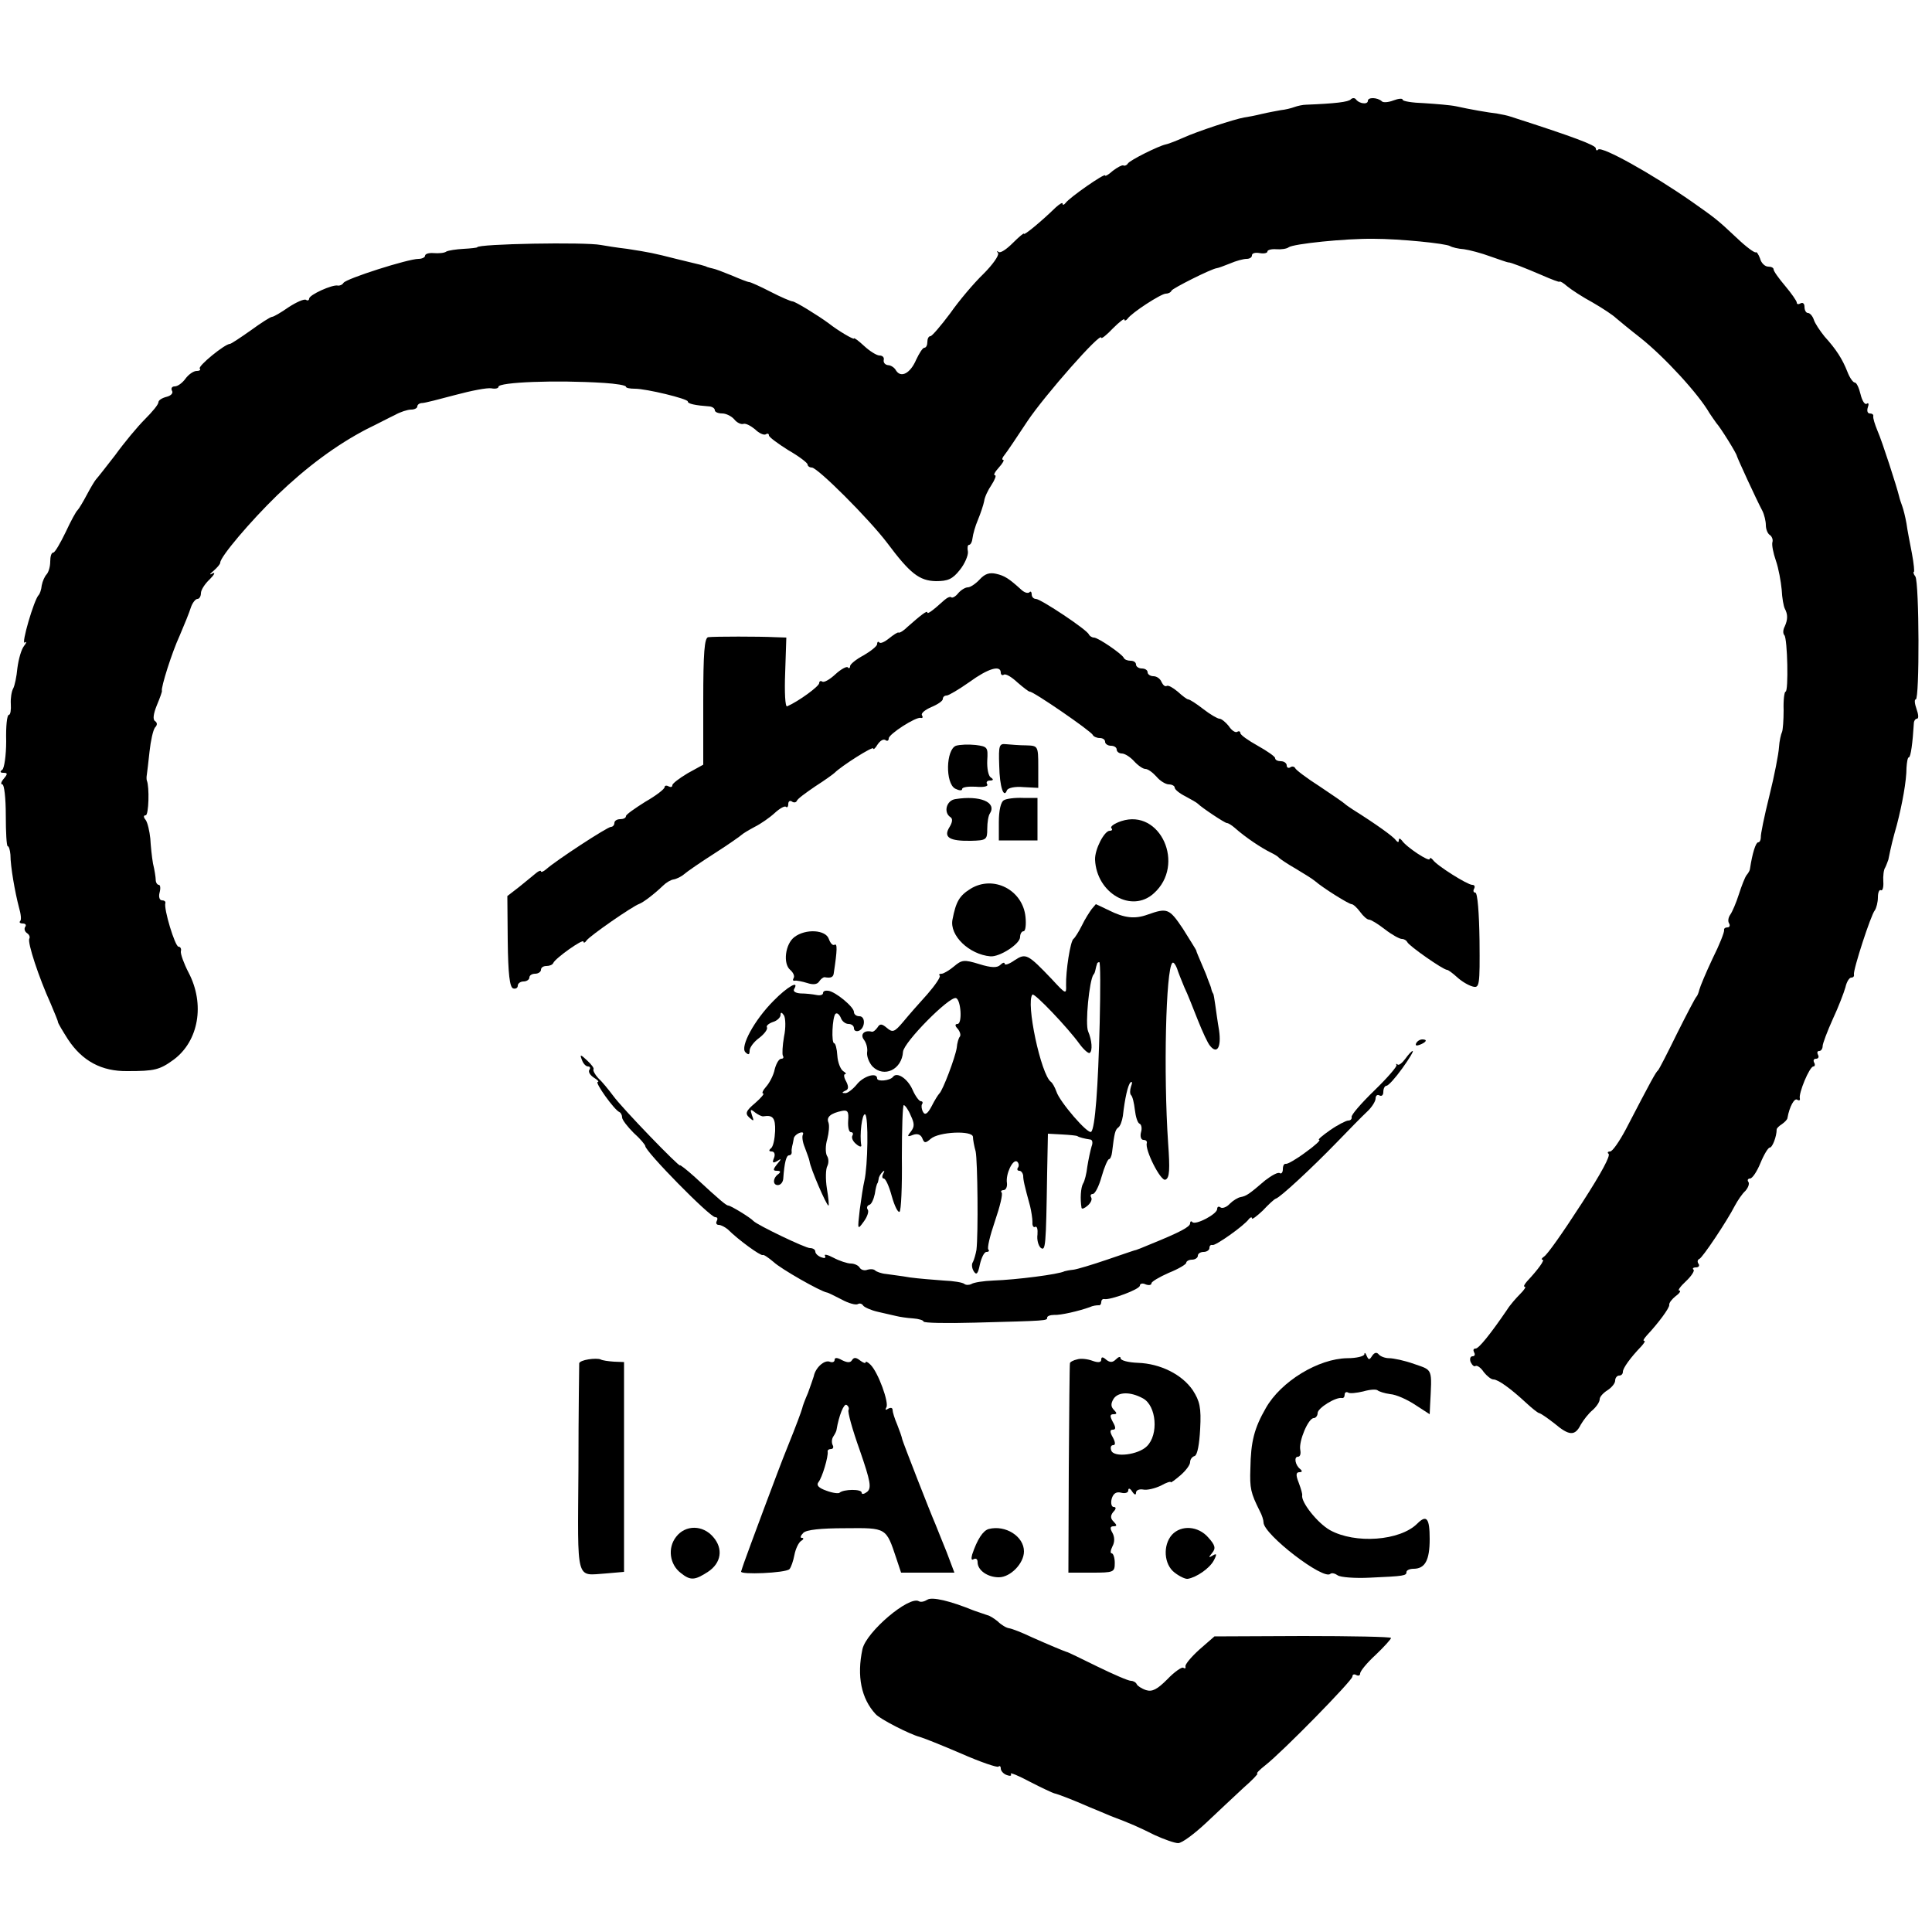 <?xml version="1.0" standalone="no"?>
<!DOCTYPE svg PUBLIC "-//W3C//DTD SVG 20010904//EN"
 "http://www.w3.org/TR/2001/REC-SVG-20010904/DTD/svg10.dtd">
<svg version="1.0" xmlns="http://www.w3.org/2000/svg"
 width="500pt" height="500pt" viewBox="0 0 500 500"
 preserveAspectRatio="xMidYMid meet">
<g transform="translate(0,500) scale(0.1,-0.1)"
fill="#000000" stroke="none">
<path d="M3496 4743 c-6 -7 -41 -11 -116 -14 -8 0 -22 -3 -30 -6 -8 -3 -24 -7
-35 -8 -11 -2 -33 -6 -50 -10 -16 -4 -37 -8 -45 -9 -24 -4 -122 -36 -159 -53
-18 -8 -39 -16 -45 -17 -18 -4 -91 -40 -97 -49 -3 -5 -9 -7 -12 -5 -4 1 -15
-5 -27 -14 -11 -10 -20 -15 -20 -12 0 7 -92 -57 -102 -71 -4 -5 -8 -7 -8 -2 0
4 -8 -1 -18 -10 -38 -37 -82 -73 -82 -68 0 3 -13 -8 -29 -24 -16 -16 -32 -27
-37 -23 -4 4 -5 2 -1 -3 3 -6 -14 -30 -38 -54 -24 -23 -63 -69 -86 -102 -24
-32 -47 -59 -51 -59 -5 0 -8 -7 -8 -15 0 -8 -3 -15 -8 -15 -4 0 -13 -14 -21
-31 -15 -35 -39 -48 -52 -28 -4 8 -14 14 -21 14 -7 1 -12 6 -11 13 2 7 -3 12
-11 12 -7 0 -25 11 -40 25 -14 13 -26 22 -26 19 0 -4 -41 20 -65 39 -27 20
-87 57 -94 57 -4 0 -30 11 -57 25 -27 14 -52 25 -55 25 -4 0 -24 8 -45 17 -22
9 -43 17 -49 18 -5 1 -12 3 -15 4 -5 3 -13 5 -80 21 -59 15 -69 17 -127 26
-26 3 -57 8 -68 10 -40 8 -320 3 -320 -6 0 -1 -16 -3 -35 -4 -19 -1 -39 -4
-45 -7 -5 -4 -20 -5 -33 -4 -12 1 -22 -2 -22 -7 0 -4 -8 -8 -17 -8 -27 0 -187
-51 -194 -62 -3 -5 -10 -8 -15 -7 -14 3 -74 -24 -74 -34 0 -4 -4 -6 -8 -3 -5
3 -25 -6 -45 -19 -20 -14 -39 -25 -43 -25 -4 0 -29 -16 -55 -35 -27 -19 -51
-35 -54 -35 -13 0 -84 -58 -78 -64 3 -3 0 -6 -8 -6 -8 0 -21 -9 -29 -20 -8
-11 -20 -20 -28 -20 -7 0 -10 -5 -7 -11 4 -6 -2 -13 -14 -16 -12 -3 -21 -9
-21 -14 0 -6 -16 -25 -35 -44 -19 -19 -54 -61 -77 -93 -24 -31 -46 -59 -49
-62 -3 -3 -14 -21 -24 -40 -10 -19 -21 -37 -24 -40 -4 -3 -18 -29 -31 -57 -14
-29 -28 -53 -32 -53 -5 0 -8 -10 -8 -23 0 -13 -4 -27 -9 -33 -5 -5 -11 -18
-13 -29 -1 -11 -5 -22 -8 -25 -12 -12 -46 -129 -36 -123 6 4 5 0 -2 -9 -7 -9
-14 -34 -17 -57 -2 -22 -7 -46 -11 -53 -4 -7 -7 -25 -6 -40 1 -15 -1 -28 -5
-28 -5 0 -8 -30 -7 -68 0 -37 -5 -70 -10 -74 -7 -5 -6 -8 3 -8 11 0 11 -3 1
-15 -7 -8 -9 -15 -4 -15 5 0 9 -36 9 -80 0 -44 2 -80 5 -80 3 0 6 -10 7 -22 0
-31 12 -98 22 -136 5 -17 7 -33 3 -36 -3 -3 0 -6 7 -6 7 0 10 -4 6 -9 -3 -5
-1 -12 5 -16 6 -4 8 -10 6 -14 -6 -9 25 -102 55 -168 10 -24 19 -45 19 -48 0
-3 12 -23 26 -45 37 -56 87 -83 154 -82 70 0 83 3 120 30 64 48 81 143 38 225
-12 23 -21 48 -20 55 2 6 -1 12 -6 12 -9 0 -39 99 -34 113 1 4 -3 7 -9 7 -6 0
-9 9 -6 20 3 11 2 20 -2 20 -4 0 -8 6 -8 13 0 6 -3 26 -7 42 -3 17 -6 46 -7
65 -2 19 -7 41 -12 48 -6 7 -6 12 0 12 8 0 10 74 3 90 -1 3 -1 10 0 15 1 6 4
33 7 60 3 28 9 55 14 62 7 7 6 13 0 17 -6 4 -4 19 5 41 8 19 14 36 13 37 -3 8
26 100 46 143 12 28 25 60 29 73 4 12 12 22 17 22 5 0 9 7 9 15 0 8 10 24 23
36 12 12 15 19 7 15 -9 -5 -8 -2 3 7 9 8 17 17 17 21 0 15 78 107 147 174 77
74 154 131 233 172 25 12 57 29 72 36 14 8 33 14 42 14 9 0 16 4 16 8 0 5 6 9
13 9 6 0 45 10 86 21 41 11 82 19 93 17 10 -2 18 0 18 4 0 12 148 18 273 10
31 -2 57 -6 57 -10 0 -3 10 -5 23 -5 30 0 137 -26 137 -33 0 -6 18 -10 58 -13
6 -1 12 -5 12 -10 0 -4 8 -8 19 -8 10 0 24 -7 31 -15 7 -9 18 -14 24 -12 6 2
19 -5 30 -14 10 -10 23 -16 28 -13 4 3 8 2 8 -3 0 -4 23 -21 50 -38 28 -16 50
-33 50 -37 0 -4 5 -8 11 -8 15 0 148 -133 195 -195 59 -79 83 -98 126 -99 31
0 43 5 62 29 13 16 22 38 21 47 -2 10 -1 18 3 18 4 0 8 8 9 18 1 9 7 31 14 47
7 17 14 38 16 48 1 10 10 29 19 42 9 14 13 25 9 25 -5 0 0 9 10 20 10 11 15
20 11 20 -4 0 -2 6 4 13 5 6 32 46 59 87 44 66 191 233 191 216 0 -4 14 7 30
24 17 17 30 27 30 23 0 -4 4 -3 8 2 11 16 87 65 99 65 6 0 13 3 15 8 3 6 102
56 117 58 3 0 19 6 34 12 16 7 35 12 43 12 8 0 14 4 14 9 0 6 9 8 20 6 11 -2
20 0 20 4 0 4 10 7 23 6 12 -1 27 1 32 5 12 9 147 23 220 22 66 0 187 -12 198
-19 5 -3 21 -7 36 -8 14 -2 45 -10 69 -19 23 -8 43 -15 45 -15 5 1 45 -15 87
-33 25 -11 46 -19 46 -17 1 2 10 -3 20 -12 11 -9 40 -28 66 -42 26 -15 53 -33
60 -40 7 -6 36 -30 63 -51 63 -50 151 -146 179 -195 5 -8 14 -20 18 -26 11
-12 52 -78 53 -85 1 -5 50 -112 66 -142 5 -10 9 -27 9 -37 0 -11 5 -23 11 -26
5 -4 8 -12 6 -18 -2 -7 2 -28 9 -48 7 -20 13 -54 15 -75 1 -22 5 -43 8 -49 8
-15 8 -28 0 -46 -5 -9 -5 -19 -1 -23 8 -9 11 -146 3 -146 -3 0 -6 -21 -5 -48
0 -26 -2 -51 -4 -56 -3 -6 -7 -24 -8 -40 -1 -17 -12 -74 -25 -126 -13 -52 -23
-101 -22 -107 0 -7 -3 -13 -7 -13 -6 0 -15 -28 -21 -68 0 -4 -4 -11 -9 -17 -4
-5 -13 -28 -20 -50 -7 -22 -17 -45 -22 -52 -5 -7 -7 -17 -3 -23 3 -5 1 -10 -4
-10 -6 0 -10 -3 -9 -7 1 -5 -12 -38 -30 -74 -17 -36 -32 -72 -34 -80 -2 -8 -5
-16 -8 -19 -3 -3 -25 -45 -50 -95 -24 -49 -46 -92 -49 -95 -6 -5 -17 -25 -83
-152 -17 -32 -35 -58 -41 -58 -6 0 -8 -3 -4 -6 5 -5 -17 -47 -68 -126 -53 -82
-90 -134 -99 -140 -6 -4 -8 -8 -4 -8 7 0 -11 -25 -40 -56 -7 -8 -10 -14 -6
-14 4 0 -1 -8 -12 -19 -10 -10 -26 -28 -34 -41 -43 -63 -73 -100 -81 -100 -6
0 -7 -4 -4 -10 3 -5 2 -10 -4 -10 -6 0 -8 -7 -5 -15 4 -8 9 -13 13 -10 4 2 14
-5 21 -16 8 -10 19 -19 25 -19 12 0 44 -23 84 -60 15 -14 30 -26 34 -27 5 -1
22 -13 40 -27 38 -32 53 -33 68 -3 7 12 20 29 31 38 10 9 18 21 18 28 0 6 9
16 20 23 11 7 20 18 20 25 0 7 5 13 10 13 6 0 10 4 10 10 0 9 19 36 48 66 7 8
11 14 7 14 -4 0 0 6 7 14 29 31 59 71 58 79 -1 5 7 15 17 23 10 7 14 14 9 14
-5 0 3 11 17 24 14 13 23 27 20 30 -4 3 -1 6 6 6 7 0 10 4 7 9 -4 5 -3 11 2
13 8 3 71 97 92 138 7 13 19 31 27 38 7 8 11 18 8 23 -4 5 -1 9 4 9 6 0 18 18
27 40 9 22 20 40 24 40 7 0 18 29 18 47 0 3 6 9 14 14 7 5 14 12 14 16 5 29
18 52 25 47 5 -3 8 -2 7 3 -4 13 25 83 35 83 4 0 5 5 2 10 -3 6 -1 10 5 10 6
0 8 5 5 10 -3 6 -2 10 3 10 5 0 9 6 9 13 0 6 12 38 26 69 15 32 29 69 33 83 3
14 10 25 15 25 5 0 8 3 7 8 -3 10 44 155 54 166 4 6 8 21 8 34 0 13 4 21 8 18
4 -2 7 8 6 22 -1 15 1 32 5 37 3 6 6 15 8 20 7 35 12 55 22 90 14 54 25 114
25 148 1 15 3 27 6 27 5 0 10 38 13 88 0 6 4 12 8 12 5 0 4 11 -1 25 -5 14 -6
25 -2 25 10 0 9 301 -1 318 -5 6 -6 12 -4 12 2 0 0 21 -5 48 -5 26 -12 61 -14
77 -3 17 -8 37 -11 45 -3 8 -7 20 -8 25 -6 25 -44 143 -56 170 -7 17 -12 33
-11 38 1 4 -3 7 -9 7 -6 0 -8 7 -5 16 3 8 2 13 -3 9 -5 -3 -12 8 -16 25 -4 16
-10 30 -15 30 -4 0 -13 12 -19 28 -13 33 -29 58 -59 91 -12 15 -25 34 -28 44
-3 9 -10 17 -15 17 -5 0 -9 7 -9 16 0 8 -4 12 -10 9 -5 -3 -10 -3 -10 2 0 4
-14 24 -30 43 -16 19 -30 38 -30 43 0 4 -6 7 -14 7 -8 0 -18 9 -21 21 -4 11
-9 18 -11 16 -3 -2 -25 14 -49 37 -52 49 -57 52 -115 93 -106 74 -234 145
-244 136 -3 -4 -6 -2 -6 3 0 8 -55 29 -220 82 -8 3 -24 6 -35 8 -25 3 -71 11
-107 19 -14 3 -51 6 -82 8 -31 1 -56 5 -56 9 0 4 -11 3 -24 -2 -13 -5 -27 -6
-30 -2 -11 10 -36 11 -36 1 0 -10 -22 -8 -31 4 -3 4 -9 4 -13 0z"/>
<path d="M2536 3501 c-11 -12 -25 -21 -31 -21 -7 0 -18 -7 -25 -15 -7 -9 -15
-13 -18 -11 -2 3 -10 0 -18 -7 -32 -29 -44 -37 -44 -32 0 6 -16 -6 -51 -37
-10 -10 -21 -17 -24 -15 -2 1 -13 -6 -24 -15 -11 -9 -22 -14 -25 -11 -3 4 -6
2 -6 -4 0 -5 -16 -18 -35 -29 -19 -10 -35 -23 -35 -28 0 -5 -3 -7 -6 -3 -3 3
-18 -5 -32 -18 -14 -13 -29 -22 -34 -19 -4 3 -8 1 -8 -4 0 -8 -53 -47 -83 -60
-5 -2 -7 37 -5 87 l3 91 -30 1 c-38 2 -156 2 -172 0 -10 -1 -13 -41 -13 -165
l0 -165 -40 -22 c-22 -13 -40 -27 -40 -31 0 -5 -4 -6 -10 -3 -5 3 -10 2 -10
-2 0 -5 -22 -22 -50 -38 -27 -17 -50 -33 -50 -37 0 -5 -7 -8 -15 -8 -8 0 -15
-4 -15 -10 0 -5 -4 -10 -9 -10 -9 0 -141 -86 -168 -110 -7 -6 -13 -8 -13 -5 0
3 -6 1 -12 -4 -7 -6 -27 -22 -44 -36 l-31 -24 1 -117 c1 -84 5 -119 14 -122 6
-2 12 1 12 7 0 6 7 11 15 11 8 0 15 5 15 10 0 6 7 10 15 10 8 0 15 5 15 10 0
6 6 10 14 10 8 0 16 3 18 8 5 12 78 64 78 55 0 -4 4 -3 8 3 7 11 119 89 137
95 10 4 37 24 61 47 8 8 20 15 27 16 7 1 20 7 28 14 8 7 43 31 79 54 36 23 67
45 70 48 3 3 18 12 33 20 16 8 39 24 52 36 13 12 26 19 29 16 3 -3 6 0 6 7 0
7 4 10 9 7 5 -4 11 -3 13 1 1 5 23 21 48 38 25 16 47 32 50 35 18 18 100 70
100 63 0 -4 5 0 11 10 6 9 14 15 20 12 5 -4 9 -2 9 4 0 11 71 57 83 53 5 -1 6
2 3 7 -3 5 8 14 24 21 17 7 30 16 30 21 0 5 4 9 10 9 5 0 32 16 59 35 48 35
81 45 81 24 0 -5 4 -8 8 -5 5 3 20 -6 35 -20 15 -13 29 -24 32 -24 9 1 160
-103 163 -112 2 -4 10 -8 18 -8 8 0 14 -4 14 -10 0 -5 7 -10 15 -10 8 0 15 -4
15 -10 0 -5 6 -10 13 -10 8 0 22 -9 32 -20 10 -11 23 -20 29 -20 7 0 19 -9 29
-20 9 -11 24 -20 32 -20 8 0 15 -4 15 -8 0 -5 12 -15 28 -23 15 -8 29 -16 32
-19 11 -11 70 -50 75 -50 4 0 13 -6 20 -12 28 -25 70 -53 95 -65 8 -4 17 -9
20 -13 3 -3 22 -16 43 -28 20 -12 43 -26 50 -32 22 -19 88 -60 95 -60 4 0 14
-9 22 -20 8 -11 18 -20 23 -20 5 0 23 -11 41 -25 18 -14 38 -25 44 -25 6 0 12
-4 14 -8 3 -9 93 -72 103 -72 3 0 15 -9 26 -19 12 -11 29 -21 40 -24 18 -5 19
2 18 119 -1 70 -5 124 -11 124 -5 0 -6 5 -3 10 3 6 1 10 -5 10 -12 0 -92 50
-102 65 -4 5 -8 6 -8 2 0 -9 -61 31 -72 48 -5 6 -8 6 -8 0 0 -6 -3 -5 -8 1 -6
9 -52 42 -111 79 -9 6 -18 12 -21 15 -3 3 -32 23 -65 45 -33 21 -62 43 -63 47
-2 4 -8 6 -13 2 -5 -3 -9 0 -9 5 0 6 -7 11 -15 11 -8 0 -15 3 -15 8 0 4 -20
18 -45 32 -25 14 -45 28 -45 33 0 4 -4 6 -8 3 -5 -3 -15 4 -22 15 -8 10 -19
19 -24 19 -5 0 -24 11 -42 25 -18 14 -35 25 -39 25 -3 0 -15 9 -27 20 -12 10
-24 17 -28 15 -5 -3 -10 2 -14 10 -3 8 -12 15 -21 15 -8 0 -15 5 -15 10 0 6
-7 10 -15 10 -8 0 -15 5 -15 10 0 6 -6 10 -14 10 -8 0 -16 3 -18 8 -5 10 -66
52 -77 52 -5 0 -11 4 -13 8 -4 12 -125 92 -137 92 -6 0 -11 5 -11 12 0 6 -3 9
-6 5 -4 -3 -12 -1 -20 6 -33 30 -44 37 -66 42 -17 4 -29 0 -42 -14z"/>
<path d="M2474 3070 c-26 -10 -28 -97 -2 -111 10 -5 18 -6 18 -1 0 5 16 7 35
6 21 -2 33 1 30 6 -4 6 0 10 7 10 9 0 10 3 2 8 -6 4 -10 23 -9 44 2 34 1 36
-30 40 -19 2 -41 1 -51 -2z"/>
<path d="M2586 3018 c1 -55 12 -86 20 -63 3 6 21 10 42 8 l39 -2 0 55 c0 54
-1 54 -31 55 -17 0 -40 2 -52 3 -18 2 -20 -2 -18 -56z"/>
<path d="M2473 2932 c-24 -3 -32 -35 -13 -47 6 -4 5 -13 -3 -26 -16 -26 0 -36
56 -35 40 1 42 3 42 31 0 17 3 35 7 40 18 29 -26 47 -89 37z"/>
<path d="M2598 2929 c-8 -4 -13 -27 -13 -56 l0 -48 50 0 50 0 0 55 0 55 -37 0
c-21 1 -44 -2 -50 -6z"/>
<path d="M2902 2875 c-18 -6 -29 -14 -26 -18 4 -4 2 -7 -4 -7 -14 0 -39 -48
-38 -75 4 -87 95 -139 152 -87 83 74 17 220 -84 187z"/>
<path d="M2512 2700 c-29 -18 -38 -33 -47 -80 -8 -41 43 -90 98 -95 24 -2 77
32 77 50 0 8 4 15 9 15 5 0 7 17 5 37 -7 70 -83 109 -142 73z"/>
<path d="M2825 2647 c-5 -7 -17 -25 -25 -42 -8 -16 -18 -32 -22 -35 -8 -6 -20
-83 -19 -120 1 -24 -1 -23 -36 15 -63 66 -68 69 -97 50 -14 -10 -26 -14 -26
-9 0 4 -5 3 -11 -3 -8 -8 -23 -8 -55 2 -39 12 -45 11 -65 -6 -12 -10 -27 -19
-32 -19 -6 0 -8 -2 -5 -5 3 -3 -12 -25 -32 -48 -21 -23 -49 -55 -63 -72 -22
-26 -27 -28 -42 -15 -13 11 -18 11 -24 1 -5 -7 -11 -12 -15 -11 -19 5 -31 -7
-20 -21 6 -8 10 -22 8 -33 -1 -10 5 -26 14 -36 30 -30 76 -8 79 38 2 25 120
144 137 139 13 -4 17 -67 4 -67 -7 0 -7 -5 1 -13 6 -8 8 -16 5 -20 -3 -3 -7
-16 -8 -29 -4 -25 -36 -110 -45 -118 -3 -3 -12 -17 -20 -33 -10 -19 -17 -24
-22 -15 -4 7 -5 16 -3 20 3 4 2 8 -3 8 -4 0 -14 13 -21 29 -13 30 -41 48 -51
34 -8 -10 -41 -13 -41 -4 0 17 -36 6 -53 -16 -10 -12 -24 -23 -30 -22 -9 0 -8
2 0 6 9 3 10 10 3 24 -6 10 -7 19 -3 19 4 0 2 4 -5 8 -7 5 -14 23 -15 40 -1
18 -5 32 -8 32 -8 0 -5 67 3 76 4 4 10 -1 14 -10 3 -9 12 -16 20 -16 8 0 14
-5 14 -11 0 -6 5 -9 12 -7 17 6 19 38 2 38 -8 0 -14 5 -14 11 0 13 -48 53 -67
55 -7 1 -13 -1 -13 -6 0 -5 -8 -7 -17 -5 -10 2 -28 4 -41 4 -13 1 -20 5 -17
11 15 25 -18 6 -53 -30 -50 -50 -87 -119 -73 -133 8 -8 11 -7 11 4 0 8 11 23
25 33 13 10 22 22 20 27 -3 4 4 10 15 14 11 3 20 12 20 18 0 8 3 8 9 -1 4 -7
5 -32 0 -55 -4 -23 -5 -45 -3 -49 3 -5 1 -8 -4 -8 -6 0 -13 -12 -17 -27 -3
-16 -14 -36 -22 -45 -9 -10 -12 -18 -8 -18 4 0 -5 -11 -21 -25 -24 -20 -26
-27 -15 -37 12 -11 13 -10 7 6 -5 15 -4 17 8 7 8 -6 18 -11 22 -10 24 4 31 -4
30 -38 -1 -21 -5 -41 -11 -45 -6 -5 -5 -8 2 -8 7 0 10 -7 6 -17 -5 -12 -3 -14
8 -8 12 8 12 6 0 -8 -11 -14 -11 -17 0 -17 9 0 10 -3 4 -8 -15 -10 -16 -29 -2
-29 7 0 13 7 14 16 3 43 8 61 15 61 4 0 7 3 7 8 -1 4 0 10 1 15 1 4 3 12 4 19
0 6 7 13 15 16 8 3 11 1 9 -4 -3 -5 -1 -20 5 -34 5 -14 11 -29 12 -35 2 -18
44 -115 49 -115 2 0 0 20 -4 44 -4 25 -3 51 1 58 4 8 4 20 -1 27 -4 8 -4 27 1
43 4 16 6 35 3 43 -6 14 6 24 35 30 15 3 18 -2 16 -26 -1 -16 2 -29 7 -29 5 0
7 -4 4 -9 -3 -5 1 -15 10 -22 8 -7 14 -8 13 -3 -5 26 2 84 10 80 9 -6 7 -133
-2 -172 -3 -12 -8 -45 -12 -75 -6 -52 -6 -53 10 -31 9 12 14 26 11 31 -4 5 -2
11 4 13 5 1 11 14 14 28 2 14 5 26 7 28 1 1 2 6 3 11 0 5 5 13 10 18 5 5 6 3
2 -4 -4 -7 -3 -13 1 -13 5 0 14 -20 21 -46 7 -25 16 -43 20 -40 4 2 7 65 6
140 0 75 2 136 5 136 3 0 12 -12 18 -27 10 -21 10 -29 0 -42 -10 -12 -9 -14 6
-8 11 4 20 1 24 -9 5 -13 8 -13 22 -1 21 18 107 22 109 5 0 -7 3 -24 7 -38 5
-24 7 -214 2 -255 -2 -11 -6 -25 -9 -31 -4 -5 -3 -16 2 -24 7 -11 11 -7 16 18
4 17 11 32 17 32 6 0 8 3 5 6 -4 3 4 36 17 74 13 38 21 71 17 74 -3 3 0 6 5 6
6 0 10 8 9 18 -4 23 15 63 26 56 4 -3 6 -10 3 -15 -4 -5 -2 -9 3 -9 5 0 9 -6
10 -12 0 -12 3 -25 18 -80 3 -13 6 -31 6 -41 -1 -9 3 -15 7 -12 5 2 7 -6 6
-20 -2 -13 2 -28 8 -34 13 -10 14 1 17 194 l2 101 37 -2 c20 -1 37 -3 39 -4 3
-3 19 -7 33 -9 6 0 8 -8 4 -18 -3 -10 -8 -33 -11 -52 -2 -18 -7 -38 -11 -44
-6 -10 -8 -40 -4 -63 1 -4 8 -1 16 6 8 7 12 16 9 21 -3 5 -1 9 4 9 6 0 16 20
23 45 7 25 16 45 19 45 3 0 7 8 8 18 6 50 8 58 16 64 5 3 10 17 12 30 5 45 13
81 20 87 4 3 5 -1 1 -11 -3 -9 -3 -19 0 -22 4 -3 8 -21 10 -38 2 -18 7 -34 12
-36 5 -2 7 -12 4 -22 -3 -11 0 -20 6 -20 6 0 10 -3 9 -8 -6 -17 36 -100 48
-95 11 4 12 26 7 96 -12 178 -6 448 11 465 3 3 8 -4 12 -14 3 -10 12 -32 19
-49 8 -16 23 -55 35 -85 12 -30 26 -61 32 -67 18 -22 29 -3 23 40 -4 23 -8 53
-10 67 -2 14 -4 26 -5 28 -1 1 -4 7 -5 12 -1 6 -4 12 -5 15 -1 3 -3 8 -5 13
-1 4 -8 21 -15 37 -7 17 -14 32 -14 35 -1 3 -17 28 -35 57 -35 52 -40 54 -91
36 -33 -12 -60 -9 -100 11 -18 9 -34 16 -34 16 -1 -1 -5 -6 -11 -13z m21 -294
c-4 -168 -12 -273 -22 -282 -8 -8 -82 78 -90 104 -4 11 -10 22 -14 25 -26 18
-66 207 -48 226 5 5 91 -85 122 -128 11 -15 23 -25 26 -23 8 5 6 33 -4 56 -8
19 3 132 14 147 2 1 4 7 5 12 1 6 3 12 4 15 0 3 3 5 6 5 3 0 3 -71 1 -157z"/>
<path d="M2056 2575 c-24 -18 -30 -69 -11 -85 8 -7 12 -16 9 -21 -3 -5 -2 -8
3 -7 4 1 19 -2 32 -6 15 -5 26 -4 31 4 4 6 10 11 14 11 17 -3 23 0 24 12 9 59
9 76 2 72 -5 -3 -11 4 -15 15 -8 24 -60 27 -89 5z"/>
<path d="M3665 2300 c-3 -6 1 -7 9 -4 18 7 21 14 7 14 -6 0 -13 -4 -16 -10z"/>
<path d="M3637 2260 c-8 -11 -17 -18 -20 -15 -4 3 -5 2 -3 -1 3 -3 -23 -33
-57 -66 -34 -33 -61 -64 -59 -69 1 -5 -3 -9 -9 -9 -5 0 -27 -11 -47 -25 -20
-14 -33 -25 -28 -25 5 0 -11 -15 -35 -32 -24 -18 -47 -31 -51 -30 -5 1 -8 -5
-8 -14 0 -8 -4 -13 -8 -10 -5 3 -21 -6 -38 -19 -42 -36 -48 -40 -63 -43 -7 -1
-20 -9 -28 -17 -8 -9 -19 -13 -24 -10 -5 4 -9 2 -9 -4 0 -13 -55 -42 -64 -34
-3 4 -6 2 -6 -3 0 -9 -26 -23 -105 -55 -16 -7 -32 -13 -35 -14 -3 0 -36 -12
-75 -25 -38 -13 -78 -25 -87 -26 -10 -1 -20 -3 -23 -4 -15 -8 -125 -22 -184
-24 -26 -1 -51 -5 -57 -9 -6 -3 -14 -3 -18 0 -4 4 -28 8 -54 9 -26 2 -65 5
-87 8 -22 4 -50 7 -62 9 -12 1 -25 6 -28 9 -4 4 -13 4 -20 2 -7 -3 -16 -1 -20
5 -3 6 -14 11 -23 11 -9 0 -30 7 -45 15 -15 8 -25 10 -22 5 3 -6 -1 -7 -9 -4
-9 3 -16 10 -16 15 0 5 -6 9 -14 9 -12 0 -135 59 -146 70 -8 9 -59 40 -65 40
-5 0 -19 11 -87 74 -21 19 -38 32 -38 30 0 -7 -150 148 -173 180 -12 16 -29
37 -39 46 -9 10 -14 20 -12 23 2 2 -5 12 -16 22 -18 17 -20 17 -14 2 3 -9 10
-17 16 -17 5 0 7 -4 3 -9 -3 -6 3 -14 12 -20 10 -6 14 -11 10 -11 -9 0 43 -73
56 -78 4 -2 7 -8 7 -14 0 -6 14 -24 30 -40 17 -15 30 -31 30 -34 0 -14 167
-184 181 -184 6 0 7 -4 4 -10 -3 -5 -1 -10 5 -10 6 0 17 -6 24 -12 27 -27 85
-69 90 -66 2 2 15 -7 28 -18 19 -18 121 -76 138 -79 3 0 20 -9 38 -18 18 -10
37 -15 42 -12 5 3 11 1 14 -4 3 -4 20 -12 38 -16 18 -4 40 -9 48 -11 8 -2 27
-5 43 -6 15 -1 27 -5 27 -8 0 -4 60 -5 133 -3 189 5 187 5 187 13 0 4 8 7 18
7 17 -1 64 10 92 20 8 4 18 5 23 5 4 -1 7 3 7 8 0 5 3 9 8 8 15 -3 92 25 92
35 0 5 7 7 15 3 8 -3 15 -2 15 3 0 4 20 16 45 27 25 10 45 22 45 26 0 4 7 8
15 8 8 0 15 5 15 10 0 6 7 10 15 10 8 0 15 5 15 10 0 6 3 9 8 8 7 -3 82 50 94
67 4 5 8 6 8 2 0 -4 12 5 28 20 15 16 30 30 34 31 11 3 92 78 157 145 31 32
66 68 79 80 12 11 22 27 22 34 0 8 5 11 10 8 6 -3 10 1 10 9 0 9 4 16 8 16 5
0 23 20 41 45 18 25 30 45 27 45 -3 0 -11 -9 -19 -20z"/>
<path d="M3531 1495 c-1 -5 -20 -10 -44 -10 -75 -1 -172 -60 -211 -129 -30
-52 -39 -87 -40 -156 -2 -52 1 -64 24 -110 6 -11 10 -24 10 -30 0 -31 156
-151 173 -133 4 3 12 1 19 -4 7 -5 45 -8 83 -6 90 4 95 5 95 15 0 4 8 8 18 8
30 0 42 22 42 77 0 54 -8 64 -32 40 -45 -45 -161 -53 -226 -17 -32 18 -75 72
-72 90 1 3 -3 17 -9 33 -8 20 -7 27 2 27 7 0 8 3 2 8 -13 10 -17 32 -6 32 6 0
8 8 6 18 -4 23 21 82 35 82 5 0 10 6 10 13 0 13 47 42 63 39 4 -1 7 3 7 9 0 5
4 8 9 5 4 -3 22 -1 39 3 17 5 33 6 37 3 3 -3 18 -8 33 -10 15 -1 44 -14 65
-28 l37 -24 1 22 c5 98 8 91 -41 108 -25 9 -54 15 -65 15 -11 0 -23 5 -27 10
-5 6 -11 5 -17 -4 -7 -11 -9 -11 -14 0 -3 8 -6 10 -6 4z"/>
<path d="M1523 1482 c-13 -2 -23 -6 -24 -10 0 -4 -2 -127 -2 -274 -2 -298 -8
-275 72 -270 l46 4 0 271 0 272 -26 1 c-14 1 -30 3 -35 6 -5 2 -19 2 -31 0z"/>
<path d="M2160 1481 c0 -6 -6 -8 -13 -5 -14 5 -37 -16 -41 -38 -2 -7 -9 -26
-15 -43 -7 -16 -14 -34 -15 -40 -3 -10 -13 -38 -40 -105 -19 -46 -102 -270
-110 -293 -3 -9 -7 -20 -8 -24 -4 -9 115 -4 125 6 4 4 10 21 13 37 3 16 11 32
17 36 7 4 8 8 2 8 -5 0 -3 6 4 13 8 8 45 12 109 12 107 1 105 2 132 -79 l12
-36 69 0 69 0 -20 53 c-11 28 -25 61 -29 72 -14 32 -83 209 -86 220 -1 6 -7
23 -13 38 -7 16 -12 33 -12 38 0 6 -5 7 -12 3 -6 -4 -8 -3 -4 4 7 12 -21 90
-41 110 -7 7 -13 10 -13 6 0 -3 -6 -1 -14 5 -10 8 -16 9 -21 1 -4 -7 -12 -7
-26 0 -12 7 -19 7 -19 1z m36 -130 c-3 -4 10 -51 29 -104 28 -81 31 -98 19
-108 -8 -6 -14 -7 -14 -2 0 10 -47 9 -57 0 -2 -3 -18 -1 -34 5 -20 7 -27 14
-21 22 10 12 26 67 24 79 -1 4 3 7 9 7 5 0 7 5 4 10 -3 6 -3 16 2 23 4 6 8 14
8 17 6 36 19 69 26 64 5 -3 7 -9 5 -13z"/>
<path d="M2788 1482 c-10 -2 -19 -7 -19 -10 -1 -4 -2 -127 -3 -274 l-1 -268
60 0 c57 0 60 1 60 25 0 14 -4 25 -8 25 -4 0 -3 8 2 18 6 11 6 24 0 35 -7 12
-6 17 3 17 9 0 9 3 0 12 -8 8 -9 15 -1 25 8 8 8 13 1 13 -5 0 -8 9 -5 21 4 14
12 19 24 16 11 -3 19 0 19 6 0 7 5 5 10 -3 6 -9 10 -10 10 -3 0 6 8 10 19 8
10 -2 30 3 45 10 14 8 26 12 26 9 0 -2 11 6 25 18 14 12 25 27 25 34 0 7 5 14
12 16 7 3 12 31 14 70 3 55 -1 72 -19 100 -28 41 -84 69 -142 71 -25 1 -45 6
-45 12 0 5 -5 4 -12 -3 -8 -8 -15 -9 -25 -1 -9 8 -13 8 -13 0 0 -7 -8 -8 -22
-3 -13 5 -31 7 -40 4z m170 -101 c35 -19 41 -94 10 -124 -22 -22 -85 -30 -92
-11 -3 8 -1 14 5 14 6 0 6 7 -1 20 -8 14 -8 20 0 20 8 0 8 6 0 20 -8 15 -8 20
2 20 9 0 9 3 1 11 -8 8 -9 16 -1 29 12 18 43 19 76 1z"/>
<path d="M1750 1023 c-23 -29 -17 -72 12 -94 25 -20 36 -19 70 3 35 23 40 60
14 90 -27 32 -72 32 -96 1z"/>
<path d="M2559 1043 c-15 -4 -30 -27 -43 -66 -3 -11 -2 -16 4 -12 6 3 10 0 10
-8 0 -21 26 -39 55 -39 30 0 65 36 65 67 0 39 -48 69 -91 58z"/>
<path d="M3033 1028 c-24 -27 -21 -77 7 -98 13 -10 28 -17 34 -16 23 4 56 27
67 47 9 17 8 20 -3 13 -10 -6 -11 -5 -1 7 10 12 8 20 -10 40 -26 30 -70 33
-94 7z"/>
<path d="M2400 860 c-8 -5 -17 -7 -22 -4 -25 15 -136 -79 -146 -124 -15 -70
-3 -128 34 -168 11 -13 90 -53 114 -59 8 -2 56 -21 107 -43 50 -22 94 -37 97
-34 3 3 6 1 6 -5 0 -6 7 -14 16 -17 8 -3 13 -2 10 3 -3 5 19 -4 49 -20 31 -16
59 -29 63 -30 10 -2 51 -18 92 -36 19 -8 44 -18 55 -23 51 -19 73 -29 113 -49
24 -11 52 -21 61 -21 10 0 42 24 73 53 30 28 73 69 96 90 23 20 39 37 36 37
-4 0 6 10 20 21 45 35 226 220 226 230 0 6 5 7 10 4 6 -3 10 -1 10 4 0 6 18
28 40 48 22 21 40 41 40 44 0 3 -103 5 -228 5 l-229 -1 -39 -34 c-21 -19 -38
-39 -36 -44 1 -5 -1 -6 -6 -3 -4 2 -23 -11 -41 -30 -26 -26 -39 -33 -55 -28
-12 4 -22 11 -24 15 -2 5 -9 9 -15 9 -7 0 -46 17 -87 37 -41 20 -77 38 -80 38
-9 3 -45 18 -90 38 -25 12 -51 22 -58 23 -8 1 -21 9 -30 18 -10 8 -21 15 -27
16 -5 2 -21 7 -35 12 -61 25 -108 36 -120 28z"/>
</g>
</svg>

